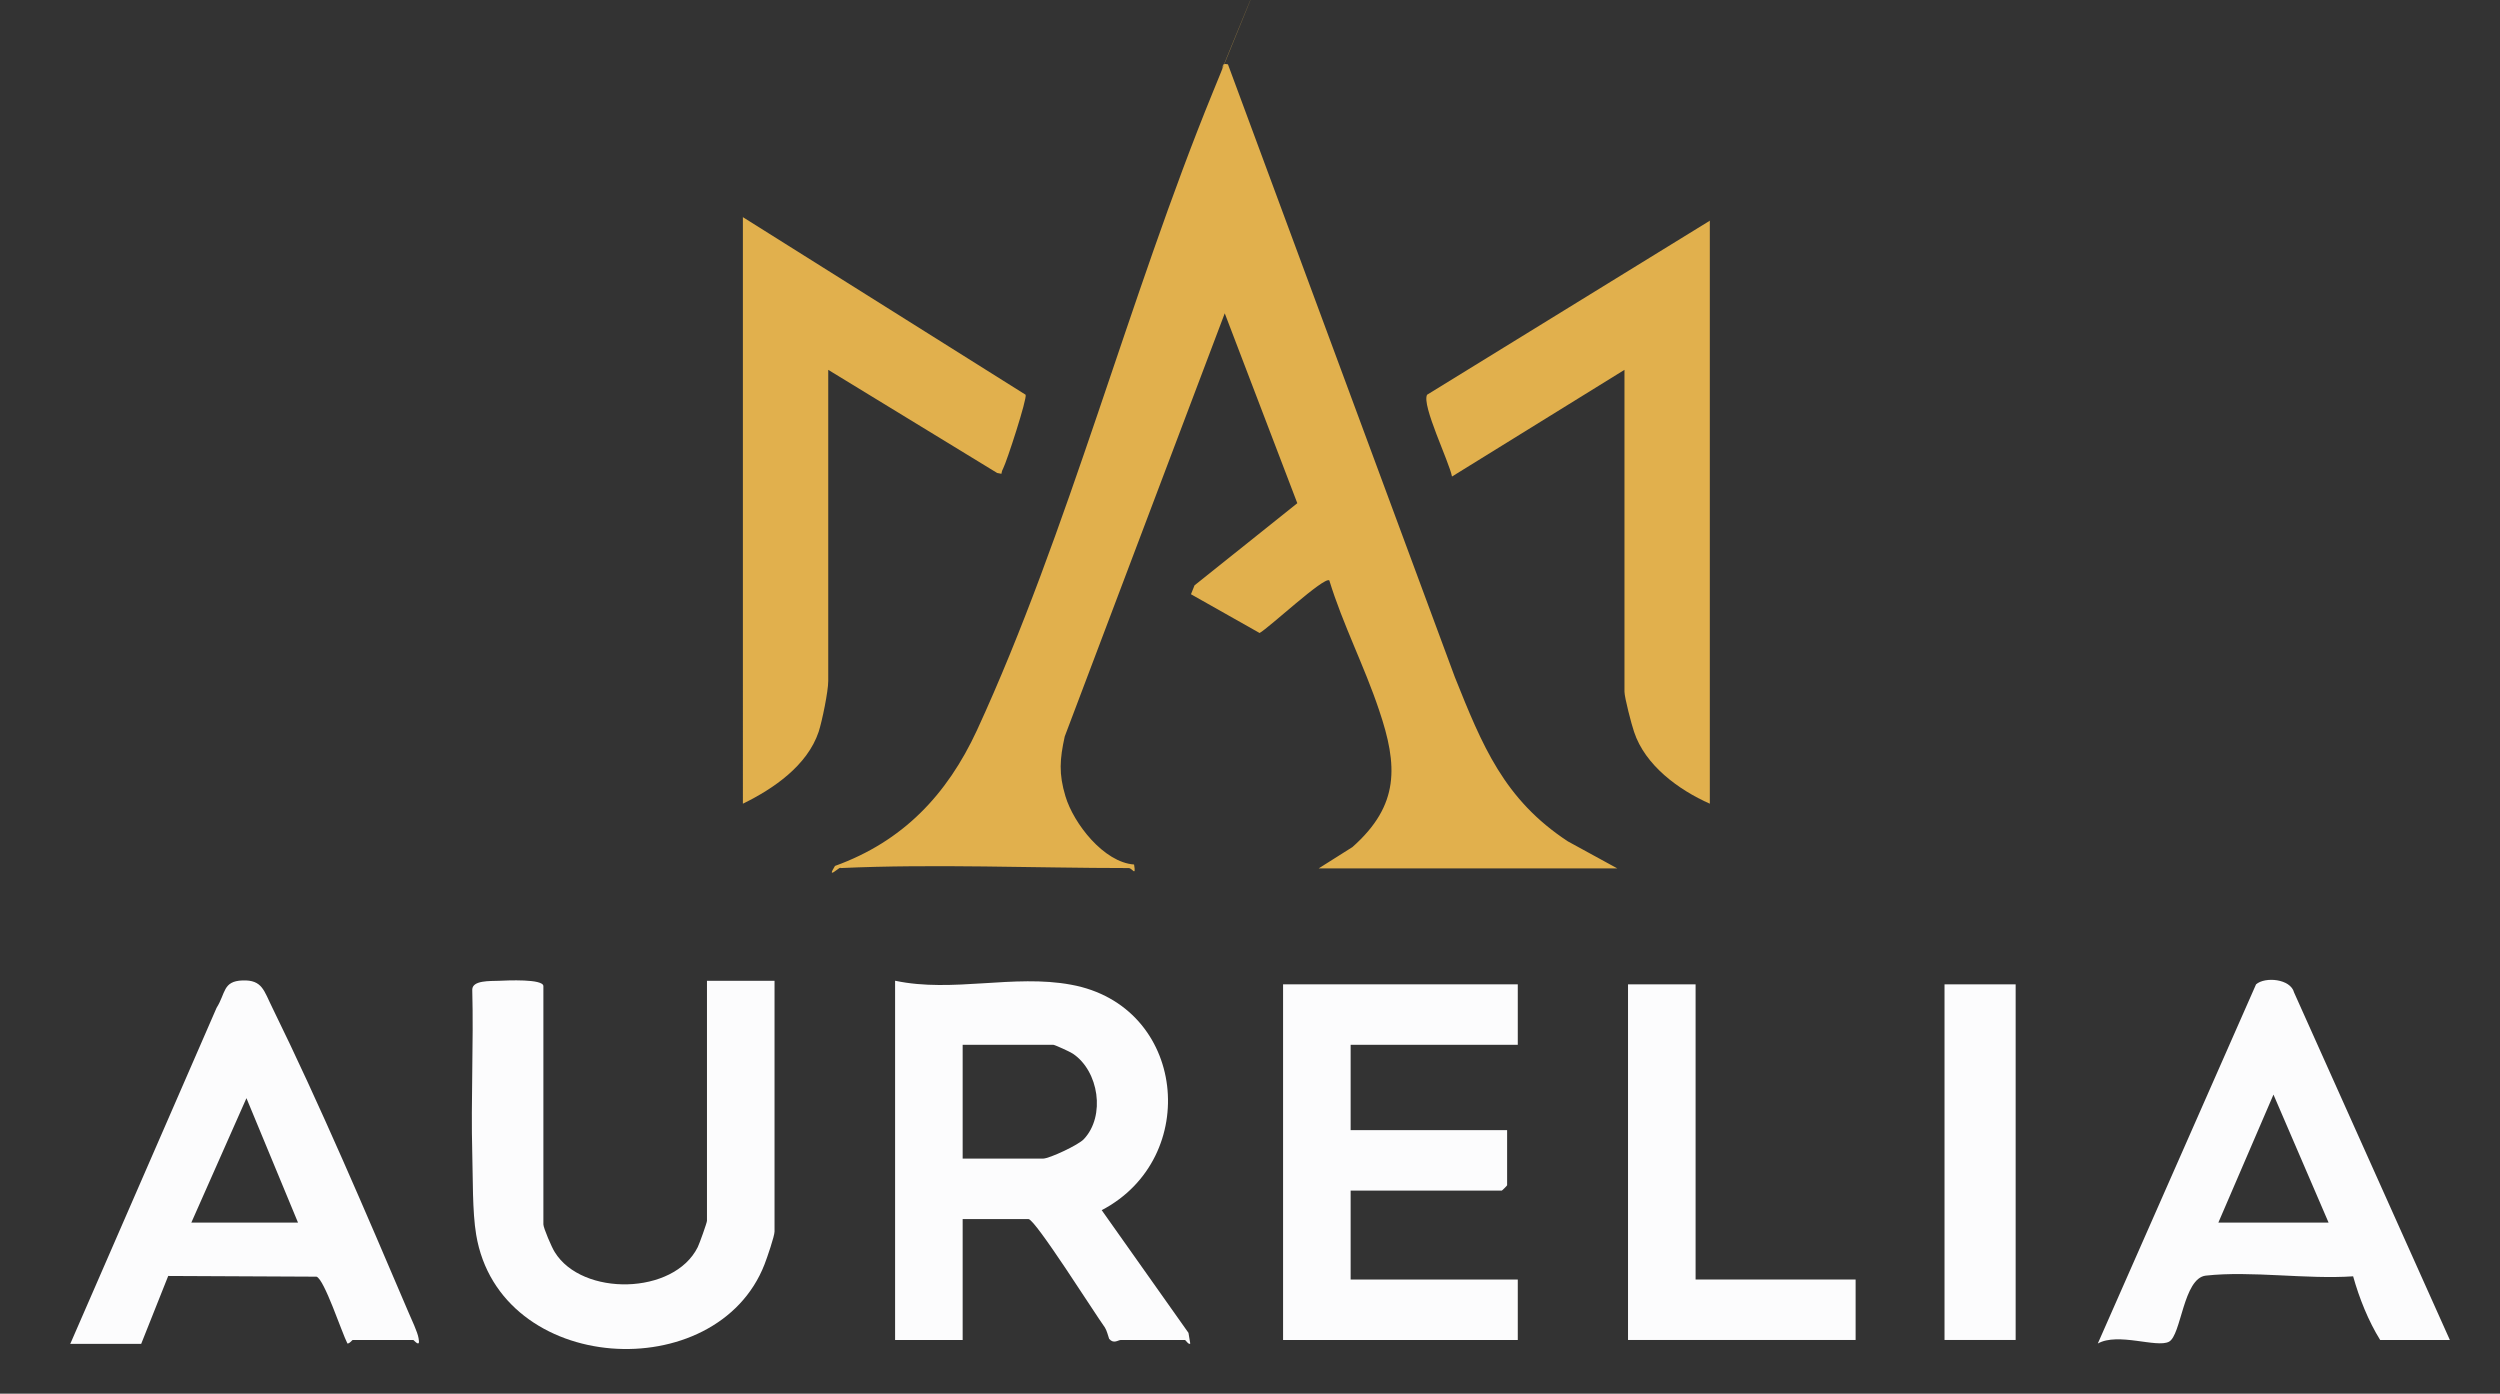<?xml version="1.0" encoding="UTF-8"?>
<svg id="Ebene_1" xmlns="http://www.w3.org/2000/svg" version="1.1" viewBox="0 0 703 391.9">
  <rect x="0" y="0" width="703" height="391.9" fill="#333333" stroke="none"/>
  <!-- Generator: Adobe Illustrator 29.3.1, SVG Export Plug-In . SVG Version: 2.1.0 Build 151)  -->
  <defs>
    <style>
      .st0 {
        fill: #e1b04d;
      }

      .st1 {
        fill: #fcfcfd;
      }
    </style>
  </defs>
  <g id="YDh6F3">
    <g>
      <g>
        <path class="st1" d="M426.8,276.8v17h-47v24h44v15.5c0,.1-1.4,1.5-1.5,1.5h-42.5v25h47v17h-66v-100h66Z"/>
        <path class="st1" d="M688.8,376.8h-19.5c-3.3-5.3-5.9-11.8-7.6-17.9-13,.9-28.7-1.6-41.4-.2-6.4.7-6.9,16.8-10.4,18.6s-14.3-2.7-20,.5l44.5-101c2.5-2.2,9.7-1.6,10.7,2.3l43.8,97.7ZM654.8,343.8l-15.5-36-15.5,36h31Z"/>
        <polygon class="st1" points="476.8 276.8 476.8 359.8 521.8 359.8 521.8 376.8 457.8 376.8 457.8 276.8 476.8 276.8"/>
        <rect class="st1" x="546.8" y="276.8" width="20" height="100"/>
        <g>
          <path class="st1" d="M251.8,275.8c16.1,3.4,33.3-1.9,49.4,1.1,32.4,5.9,36.7,48.7,8.6,63.4l24.4,34.5.5,3c-.4.5-1.3-1-1.5-1h-18c-.8,0-2,1.2-3.3-.3-.4-1.1-.6-2.2-1.2-3.2-2.9-4-19.6-30.5-21.5-30.5h-18.5v34h-19v-101ZM270.8,325.8h22.5c1.8,0,10.1-3.9,11.5-5.5,6.1-6.5,4.2-19.1-3.1-24-.7-.5-5.1-2.5-5.5-2.5h-25.5v32Z"/>
          <path class="st1" d="M198.8,275.8h19v70.5c0,1.3-2.1,7.4-2.8,9.2-13.4,34.6-74.5,31.3-81.1-8.3-1.1-6.6-.9-16-1.1-22.9-.4-15.3.4-30.7,0-46,0-2.7,5.1-2.4,7.5-2.5,2.2-.1,12.5-.6,12.5,1.5v67c0,1,2.4,6.6,3.2,7.8,7.7,12.5,33.5,12.1,40.2-1.4.5-1,2.6-6.9,2.6-7.4v-67.5Z"/>
          <path class="st1" d="M19.8,377.8l41.1-94.4c2.6-4.1,1.7-7.5,7.3-7.7s6,2.9,8.4,7.7c13.3,27.1,26.4,57.8,38.3,85.7.8,1.9,2.5,5.4,2.8,7.2.6,3-1.3.5-1.5.5h-17c-.2,0-.8,1-1.5,1-1.6-3.1-6.5-18.1-8.7-18.8l-41.7-.2-7.6,19.1h-20ZM53.8,343.8h30l-14.5-35-15.5,35Z"/>
        </g>
      </g>
      <g>
        <path class="st0" d="M236.3,244c-.5,0-4,3.5-1.5-.5,19.1-6.9,31.5-20,39.9-38.1,25.7-55.8,42.8-121.9,66.4-179.6s1.5-4,2.3-5.7-.1-2.4,1.9-2l63.8,172.3c7.7,19.2,13.8,34.4,31.8,46.2l13.9,7.6h-84l9.5-6c13.3-11.8,12.8-22.9,7.5-38.5-4.1-12.3-10.2-24.1-14-36.5-1.5-1.1-16.9,13.3-19.6,14.8l-19.3-10.9,1-2.5,28.9-23.1-20.4-53.4-45,119c-1.4,6.4-1.7,10.5.2,16.8,2.3,7.7,10.8,18.6,19.3,19.2.6,3.6-.5,1-1.5,1-26.5,0-54.7-1.2-81,0Z"/>
        <path class="st0" d="M208.8,61l79.6,50c.5,1-5.3,18.8-6.3,20.7s.3,1.6-1.7,1.3l-47.5-29v87.5c0,2.9-1.7,11.2-2.7,14.3-3.2,9.5-12.7,16-21.3,20.2V61Z"/>
        <path class="st0" d="M480.8,62v164c-8.8-3.9-18.2-10.8-21.3-20.2-.7-2-2.7-9.7-2.7-11.3v-90.5l-48.5,30c-.8-4.2-8.6-20.1-7-23l79.6-49Z"/>
      </g>
    </g>
  </g>
</svg>